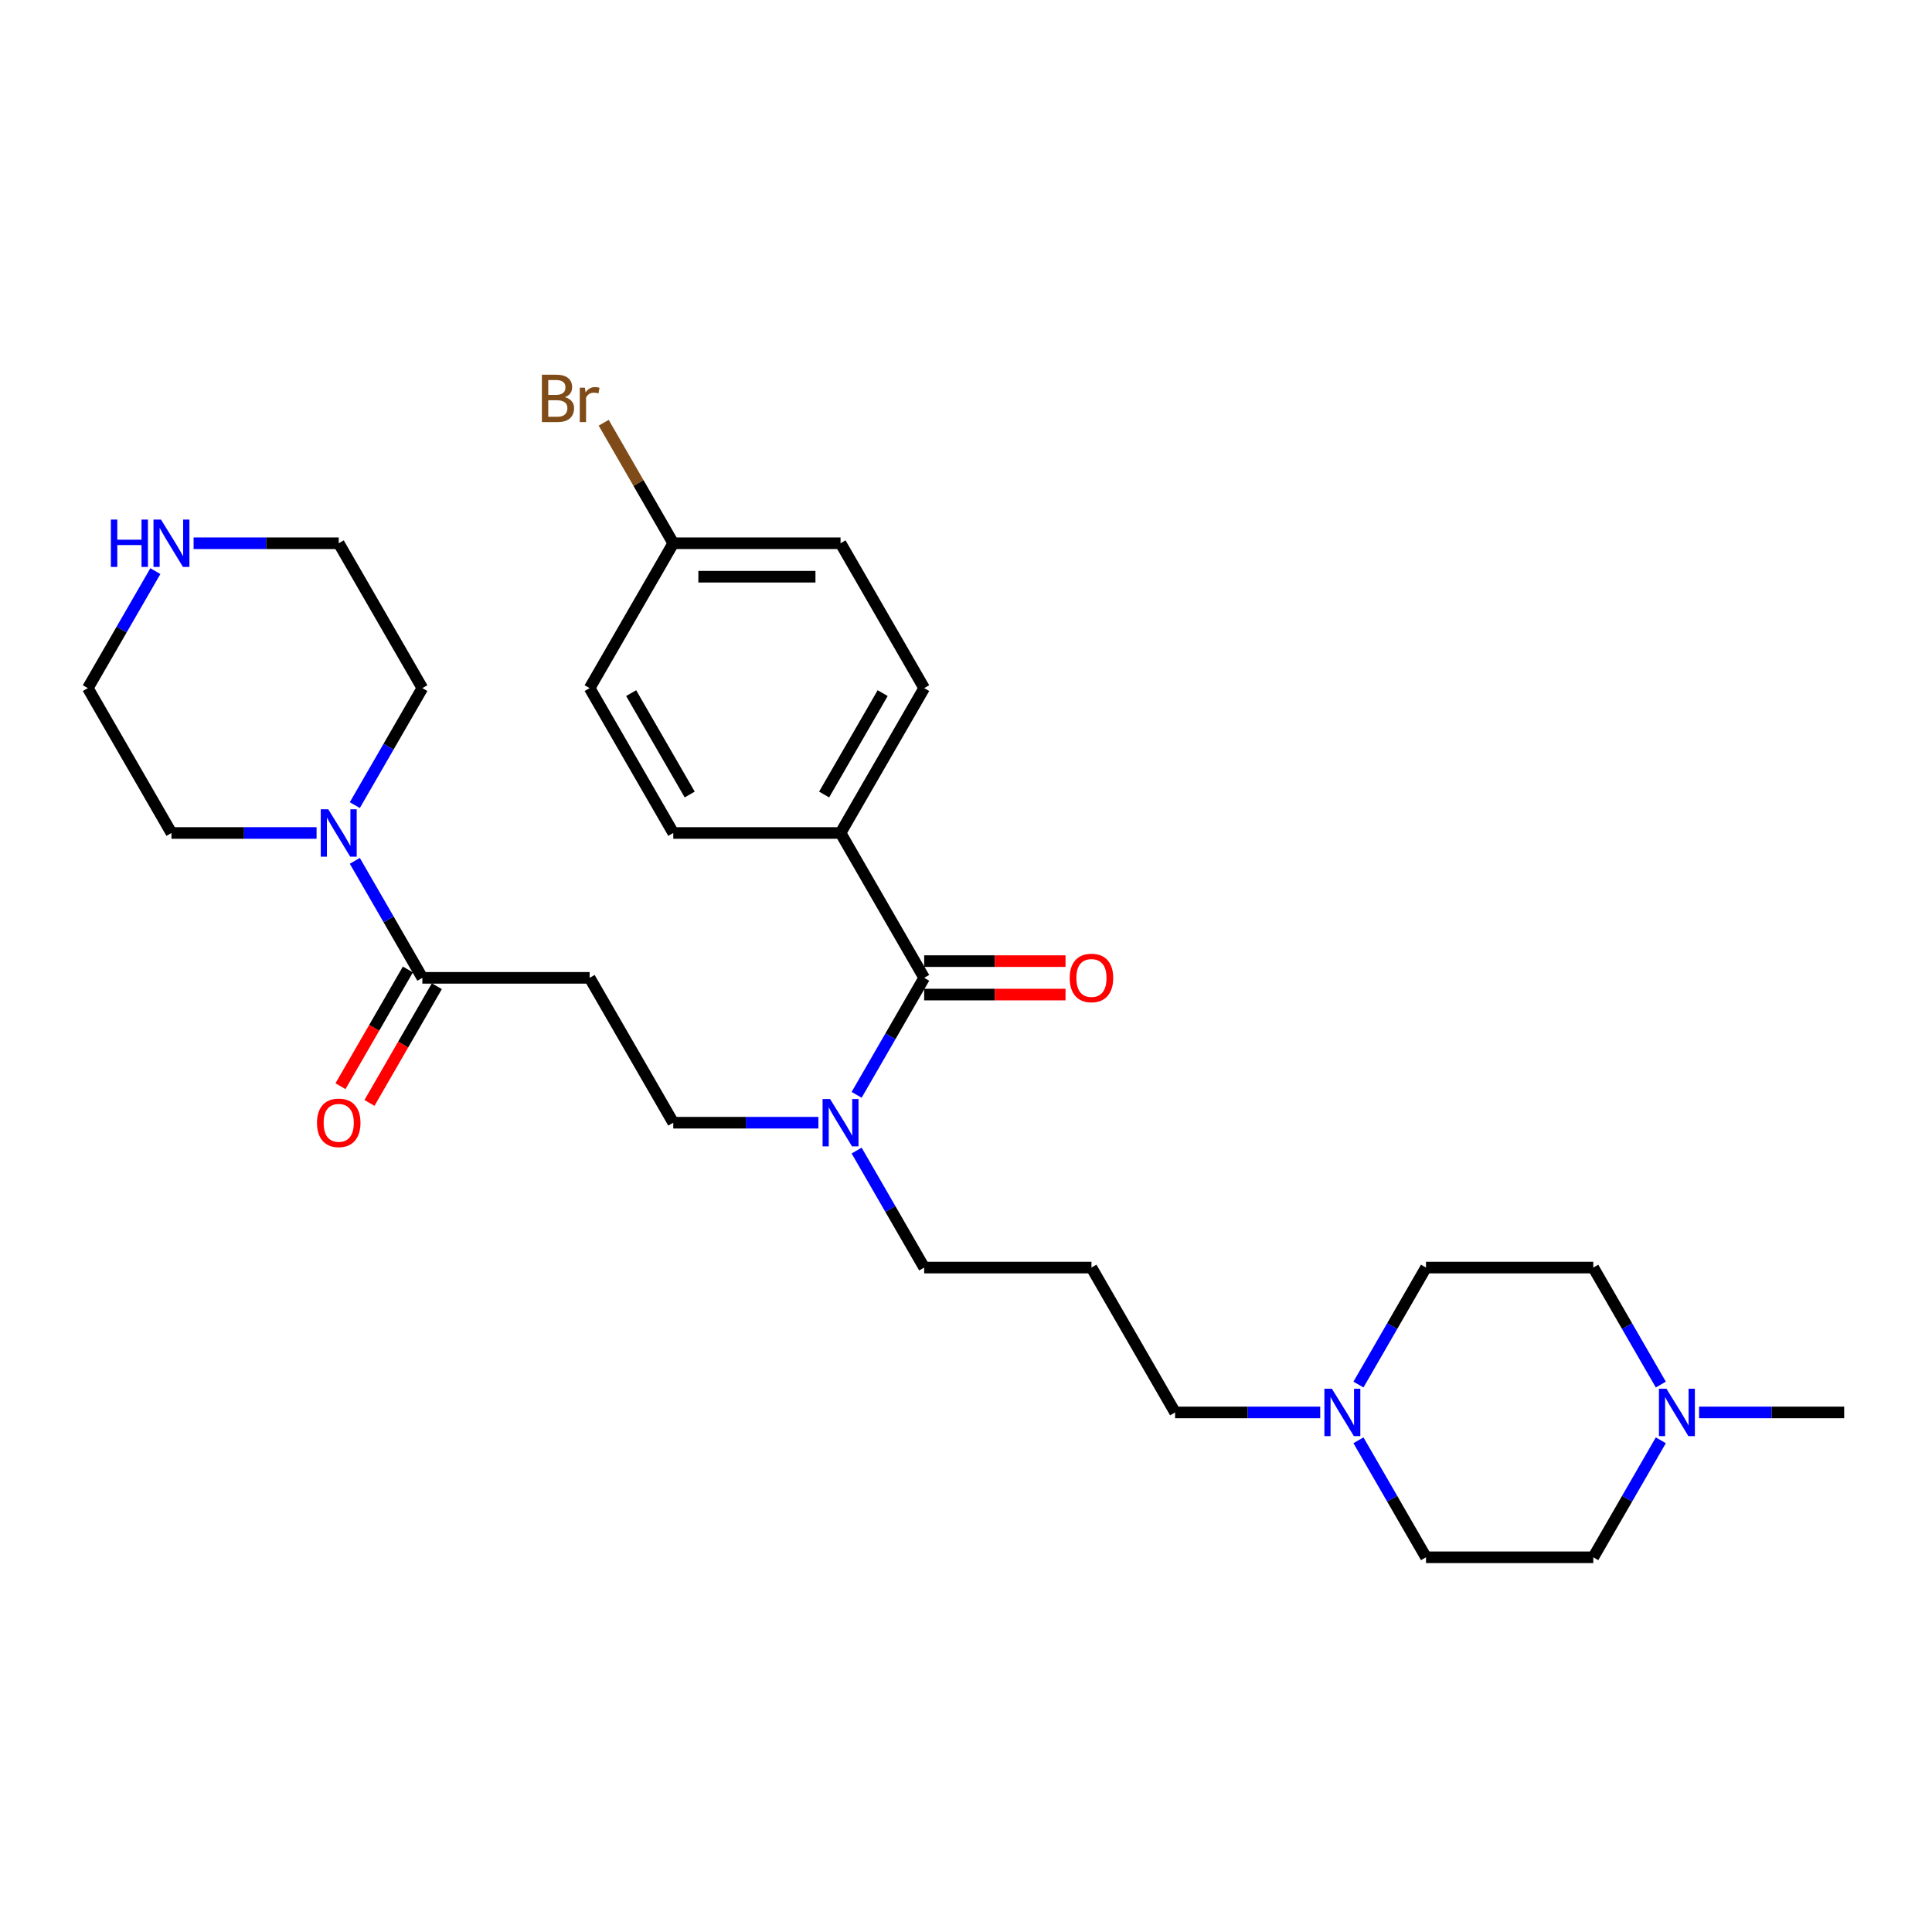<?xml version='1.0' encoding='iso-8859-1'?>
<svg version='1.1' baseProfile='full'
              xmlns='http://www.w3.org/2000/svg'
                      xmlns:rdkit='http://www.rdkit.org/xml'
                      xmlns:xlink='http://www.w3.org/1999/xlink'
                  xml:space='preserve'
width='1000px' height='1000px' viewBox='0 0 1000 1000'>
<!-- END OF HEADER -->
<rect style='opacity:1.0;fill:#FFFFFF;stroke:none' width='1000' height='1000' x='0' y='0'> </rect>
<path class='bond-5' d='M 478.355,506.13 L 460.874,536.408' style='fill:none;fill-rule:evenodd;stroke:#000000;stroke-width:6px;stroke-linecap:butt;stroke-linejoin:miter;stroke-opacity:1' />
<path class='bond-5' d='M 460.874,536.408 L 443.393,566.686' style='fill:none;fill-rule:evenodd;stroke:#0000FF;stroke-width:6px;stroke-linecap:butt;stroke-linejoin:miter;stroke-opacity:1' />
<path class='bond-6' d='M 478.355,506.13 L 435.065,431.149' style='fill:none;fill-rule:evenodd;stroke:#000000;stroke-width:6px;stroke-linecap:butt;stroke-linejoin:miter;stroke-opacity:1' />
<path class='bond-8' d='M 478.355,514.788 L 514.935,514.788' style='fill:none;fill-rule:evenodd;stroke:#000000;stroke-width:6px;stroke-linecap:butt;stroke-linejoin:miter;stroke-opacity:1' />
<path class='bond-8' d='M 514.935,514.788 L 551.515,514.788' style='fill:none;fill-rule:evenodd;stroke:#FF0000;stroke-width:6px;stroke-linecap:butt;stroke-linejoin:miter;stroke-opacity:1' />
<path class='bond-8' d='M 478.355,497.472 L 514.935,497.472' style='fill:none;fill-rule:evenodd;stroke:#000000;stroke-width:6px;stroke-linecap:butt;stroke-linejoin:miter;stroke-opacity:1' />
<path class='bond-8' d='M 514.935,497.472 L 551.515,497.472' style='fill:none;fill-rule:evenodd;stroke:#FF0000;stroke-width:6px;stroke-linecap:butt;stroke-linejoin:miter;stroke-opacity:1' />
<path class='bond-0' d='M 218.615,506.13 L 305.195,506.13' style='fill:none;fill-rule:evenodd;stroke:#000000;stroke-width:6px;stroke-linecap:butt;stroke-linejoin:miter;stroke-opacity:1' />
<path class='bond-1' d='M 218.615,506.13 L 201.134,475.852' style='fill:none;fill-rule:evenodd;stroke:#000000;stroke-width:6px;stroke-linecap:butt;stroke-linejoin:miter;stroke-opacity:1' />
<path class='bond-1' d='M 201.134,475.852 L 183.653,445.574' style='fill:none;fill-rule:evenodd;stroke:#0000FF;stroke-width:6px;stroke-linecap:butt;stroke-linejoin:miter;stroke-opacity:1' />
<path class='bond-10' d='M 211.117,501.801 L 193.676,532.01' style='fill:none;fill-rule:evenodd;stroke:#000000;stroke-width:6px;stroke-linecap:butt;stroke-linejoin:miter;stroke-opacity:1' />
<path class='bond-10' d='M 193.676,532.01 L 176.234,562.219' style='fill:none;fill-rule:evenodd;stroke:#FF0000;stroke-width:6px;stroke-linecap:butt;stroke-linejoin:miter;stroke-opacity:1' />
<path class='bond-10' d='M 226.113,510.459 L 208.672,540.668' style='fill:none;fill-rule:evenodd;stroke:#000000;stroke-width:6px;stroke-linecap:butt;stroke-linejoin:miter;stroke-opacity:1' />
<path class='bond-10' d='M 208.672,540.668 L 191.231,570.877' style='fill:none;fill-rule:evenodd;stroke:#FF0000;stroke-width:6px;stroke-linecap:butt;stroke-linejoin:miter;stroke-opacity:1' />
<path class='bond-23' d='M 163.861,431.149 L 126.303,431.149' style='fill:none;fill-rule:evenodd;stroke:#0000FF;stroke-width:6px;stroke-linecap:butt;stroke-linejoin:miter;stroke-opacity:1' />
<path class='bond-23' d='M 126.303,431.149 L 88.745,431.149' style='fill:none;fill-rule:evenodd;stroke:#000000;stroke-width:6px;stroke-linecap:butt;stroke-linejoin:miter;stroke-opacity:1' />
<path class='bond-24' d='M 183.653,416.725 L 201.134,386.447' style='fill:none;fill-rule:evenodd;stroke:#0000FF;stroke-width:6px;stroke-linecap:butt;stroke-linejoin:miter;stroke-opacity:1' />
<path class='bond-24' d='M 201.134,386.447 L 218.615,356.169' style='fill:none;fill-rule:evenodd;stroke:#000000;stroke-width:6px;stroke-linecap:butt;stroke-linejoin:miter;stroke-opacity:1' />
<path class='bond-2' d='M 305.195,506.13 L 348.485,581.11' style='fill:none;fill-rule:evenodd;stroke:#000000;stroke-width:6px;stroke-linecap:butt;stroke-linejoin:miter;stroke-opacity:1' />
<path class='bond-3' d='M 683.342,731.072 L 645.784,731.072' style='fill:none;fill-rule:evenodd;stroke:#0000FF;stroke-width:6px;stroke-linecap:butt;stroke-linejoin:miter;stroke-opacity:1' />
<path class='bond-3' d='M 645.784,731.072 L 608.225,731.072' style='fill:none;fill-rule:evenodd;stroke:#000000;stroke-width:6px;stroke-linecap:butt;stroke-linejoin:miter;stroke-opacity:1' />
<path class='bond-15' d='M 703.133,716.647 L 720.614,686.369' style='fill:none;fill-rule:evenodd;stroke:#0000FF;stroke-width:6px;stroke-linecap:butt;stroke-linejoin:miter;stroke-opacity:1' />
<path class='bond-15' d='M 720.614,686.369 L 738.095,656.091' style='fill:none;fill-rule:evenodd;stroke:#000000;stroke-width:6px;stroke-linecap:butt;stroke-linejoin:miter;stroke-opacity:1' />
<path class='bond-16' d='M 703.133,745.496 L 720.614,775.774' style='fill:none;fill-rule:evenodd;stroke:#0000FF;stroke-width:6px;stroke-linecap:butt;stroke-linejoin:miter;stroke-opacity:1' />
<path class='bond-16' d='M 720.614,775.774 L 738.095,806.052' style='fill:none;fill-rule:evenodd;stroke:#000000;stroke-width:6px;stroke-linecap:butt;stroke-linejoin:miter;stroke-opacity:1' />
<path class='bond-4' d='M 859.638,745.496 L 842.156,775.774' style='fill:none;fill-rule:evenodd;stroke:#0000FF;stroke-width:6px;stroke-linecap:butt;stroke-linejoin:miter;stroke-opacity:1' />
<path class='bond-4' d='M 842.156,775.774 L 824.675,806.052' style='fill:none;fill-rule:evenodd;stroke:#000000;stroke-width:6px;stroke-linecap:butt;stroke-linejoin:miter;stroke-opacity:1' />
<path class='bond-26' d='M 879.429,731.072 L 916.987,731.072' style='fill:none;fill-rule:evenodd;stroke:#0000FF;stroke-width:6px;stroke-linecap:butt;stroke-linejoin:miter;stroke-opacity:1' />
<path class='bond-26' d='M 916.987,731.072 L 954.545,731.072' style='fill:none;fill-rule:evenodd;stroke:#000000;stroke-width:6px;stroke-linecap:butt;stroke-linejoin:miter;stroke-opacity:1' />
<path class='bond-30' d='M 859.638,716.647 L 842.156,686.369' style='fill:none;fill-rule:evenodd;stroke:#0000FF;stroke-width:6px;stroke-linecap:butt;stroke-linejoin:miter;stroke-opacity:1' />
<path class='bond-30' d='M 842.156,686.369 L 824.675,656.091' style='fill:none;fill-rule:evenodd;stroke:#000000;stroke-width:6px;stroke-linecap:butt;stroke-linejoin:miter;stroke-opacity:1' />
<path class='bond-7' d='M 423.602,581.11 L 386.043,581.11' style='fill:none;fill-rule:evenodd;stroke:#0000FF;stroke-width:6px;stroke-linecap:butt;stroke-linejoin:miter;stroke-opacity:1' />
<path class='bond-7' d='M 386.043,581.11 L 348.485,581.11' style='fill:none;fill-rule:evenodd;stroke:#000000;stroke-width:6px;stroke-linecap:butt;stroke-linejoin:miter;stroke-opacity:1' />
<path class='bond-25' d='M 443.393,595.535 L 460.874,625.813' style='fill:none;fill-rule:evenodd;stroke:#0000FF;stroke-width:6px;stroke-linecap:butt;stroke-linejoin:miter;stroke-opacity:1' />
<path class='bond-25' d='M 460.874,625.813 L 478.355,656.091' style='fill:none;fill-rule:evenodd;stroke:#000000;stroke-width:6px;stroke-linecap:butt;stroke-linejoin:miter;stroke-opacity:1' />
<path class='bond-11' d='M 435.065,431.149 L 478.355,356.169' style='fill:none;fill-rule:evenodd;stroke:#000000;stroke-width:6px;stroke-linecap:butt;stroke-linejoin:miter;stroke-opacity:1' />
<path class='bond-11' d='M 426.562,411.244 L 456.865,358.758' style='fill:none;fill-rule:evenodd;stroke:#000000;stroke-width:6px;stroke-linecap:butt;stroke-linejoin:miter;stroke-opacity:1' />
<path class='bond-12' d='M 435.065,431.149 L 348.485,431.149' style='fill:none;fill-rule:evenodd;stroke:#000000;stroke-width:6px;stroke-linecap:butt;stroke-linejoin:miter;stroke-opacity:1' />
<path class='bond-9' d='M 100.208,281.188 L 137.766,281.188' style='fill:none;fill-rule:evenodd;stroke:#0000FF;stroke-width:6px;stroke-linecap:butt;stroke-linejoin:miter;stroke-opacity:1' />
<path class='bond-9' d='M 137.766,281.188 L 175.325,281.188' style='fill:none;fill-rule:evenodd;stroke:#000000;stroke-width:6px;stroke-linecap:butt;stroke-linejoin:miter;stroke-opacity:1' />
<path class='bond-31' d='M 80.417,295.612 L 62.936,325.891' style='fill:none;fill-rule:evenodd;stroke:#0000FF;stroke-width:6px;stroke-linecap:butt;stroke-linejoin:miter;stroke-opacity:1' />
<path class='bond-31' d='M 62.936,325.891 L 45.455,356.169' style='fill:none;fill-rule:evenodd;stroke:#000000;stroke-width:6px;stroke-linecap:butt;stroke-linejoin:miter;stroke-opacity:1' />
<path class='bond-20' d='M 478.355,356.169 L 435.065,281.188' style='fill:none;fill-rule:evenodd;stroke:#000000;stroke-width:6px;stroke-linecap:butt;stroke-linejoin:miter;stroke-opacity:1' />
<path class='bond-19' d='M 348.485,431.149 L 305.195,356.169' style='fill:none;fill-rule:evenodd;stroke:#000000;stroke-width:6px;stroke-linecap:butt;stroke-linejoin:miter;stroke-opacity:1' />
<path class='bond-19' d='M 356.987,411.244 L 326.684,358.758' style='fill:none;fill-rule:evenodd;stroke:#000000;stroke-width:6px;stroke-linecap:butt;stroke-linejoin:miter;stroke-opacity:1' />
<path class='bond-13' d='M 824.675,656.091 L 738.095,656.091' style='fill:none;fill-rule:evenodd;stroke:#000000;stroke-width:6px;stroke-linecap:butt;stroke-linejoin:miter;stroke-opacity:1' />
<path class='bond-14' d='M 824.675,806.052 L 738.095,806.052' style='fill:none;fill-rule:evenodd;stroke:#000000;stroke-width:6px;stroke-linecap:butt;stroke-linejoin:miter;stroke-opacity:1' />
<path class='bond-17' d='M 564.935,656.091 L 478.355,656.091' style='fill:none;fill-rule:evenodd;stroke:#000000;stroke-width:6px;stroke-linecap:butt;stroke-linejoin:miter;stroke-opacity:1' />
<path class='bond-21' d='M 564.935,656.091 L 608.225,731.072' style='fill:none;fill-rule:evenodd;stroke:#000000;stroke-width:6px;stroke-linecap:butt;stroke-linejoin:miter;stroke-opacity:1' />
<path class='bond-18' d='M 348.485,281.188 L 305.195,356.169' style='fill:none;fill-rule:evenodd;stroke:#000000;stroke-width:6px;stroke-linecap:butt;stroke-linejoin:miter;stroke-opacity:1' />
<path class='bond-22' d='M 348.485,281.188 L 330.476,249.996' style='fill:none;fill-rule:evenodd;stroke:#000000;stroke-width:6px;stroke-linecap:butt;stroke-linejoin:miter;stroke-opacity:1' />
<path class='bond-22' d='M 330.476,249.996 L 312.468,218.804' style='fill:none;fill-rule:evenodd;stroke:#7F4C19;stroke-width:6px;stroke-linecap:butt;stroke-linejoin:miter;stroke-opacity:1' />
<path class='bond-29' d='M 348.485,281.188 L 435.065,281.188' style='fill:none;fill-rule:evenodd;stroke:#000000;stroke-width:6px;stroke-linecap:butt;stroke-linejoin:miter;stroke-opacity:1' />
<path class='bond-29' d='M 361.472,298.504 L 422.078,298.504' style='fill:none;fill-rule:evenodd;stroke:#000000;stroke-width:6px;stroke-linecap:butt;stroke-linejoin:miter;stroke-opacity:1' />
<path class='bond-27' d='M 88.745,431.149 L 45.455,356.169' style='fill:none;fill-rule:evenodd;stroke:#000000;stroke-width:6px;stroke-linecap:butt;stroke-linejoin:miter;stroke-opacity:1' />
<path class='bond-28' d='M 218.615,356.169 L 175.325,281.188' style='fill:none;fill-rule:evenodd;stroke:#000000;stroke-width:6px;stroke-linecap:butt;stroke-linejoin:miter;stroke-opacity:1' />
<path  class='atom-2' d='M 169.905 418.89
L 177.939 431.877
Q 178.736 433.158, 180.017 435.478
Q 181.299 437.799, 181.368 437.937
L 181.368 418.89
L 184.623 418.89
L 184.623 443.409
L 181.264 443.409
L 172.641 429.21
Q 171.636 427.548, 170.563 425.643
Q 169.524 423.738, 169.212 423.149
L 169.212 443.409
L 166.026 443.409
L 166.026 418.89
L 169.905 418.89
' fill='#0000FF'/>
<path  class='atom-4' d='M 689.385 718.812
L 697.42 731.799
Q 698.216 733.08, 699.498 735.401
Q 700.779 737.721, 700.848 737.859
L 700.848 718.812
L 704.104 718.812
L 704.104 743.331
L 700.745 743.331
L 692.121 729.132
Q 691.117 727.47, 690.043 725.565
Q 689.004 723.66, 688.693 723.072
L 688.693 743.331
L 685.506 743.331
L 685.506 718.812
L 689.385 718.812
' fill='#0000FF'/>
<path  class='atom-5' d='M 862.545 718.812
L 870.58 731.799
Q 871.377 733.08, 872.658 735.401
Q 873.939 737.721, 874.009 737.859
L 874.009 718.812
L 877.264 718.812
L 877.264 743.331
L 873.905 743.331
L 865.281 729.132
Q 864.277 727.47, 863.203 725.565
Q 862.165 723.66, 861.853 723.072
L 861.853 743.331
L 858.667 743.331
L 858.667 718.812
L 862.545 718.812
' fill='#0000FF'/>
<path  class='atom-6' d='M 429.645 568.851
L 437.68 581.838
Q 438.476 583.119, 439.758 585.439
Q 441.039 587.76, 441.108 587.898
L 441.108 568.851
L 444.364 568.851
L 444.364 593.37
L 441.004 593.37
L 432.381 579.171
Q 431.377 577.509, 430.303 575.604
Q 429.264 573.699, 428.952 573.11
L 428.952 593.37
L 425.766 593.37
L 425.766 568.851
L 429.645 568.851
' fill='#0000FF'/>
<path  class='atom-9' d='M 553.68 506.199
Q 553.68 500.312, 556.589 497.022
Q 559.498 493.732, 564.935 493.732
Q 570.372 493.732, 573.281 497.022
Q 576.19 500.312, 576.19 506.199
Q 576.19 512.156, 573.247 515.55
Q 570.303 518.909, 564.935 518.909
Q 559.532 518.909, 556.589 515.55
Q 553.68 512.19, 553.68 506.199
M 564.935 516.139
Q 568.675 516.139, 570.684 513.645
Q 572.727 511.117, 572.727 506.199
Q 572.727 501.385, 570.684 498.961
Q 568.675 496.502, 564.935 496.502
Q 561.195 496.502, 559.152 498.926
Q 557.143 501.351, 557.143 506.199
Q 557.143 511.152, 559.152 513.645
Q 561.195 516.139, 564.935 516.139
' fill='#FF0000'/>
<path  class='atom-10' d='M 57.385 268.928
L 60.71 268.928
L 60.71 279.353
L 73.247 279.353
L 73.247 268.928
L 76.571 268.928
L 76.571 293.448
L 73.247 293.448
L 73.247 282.123
L 60.71 282.123
L 60.71 293.448
L 57.385 293.448
L 57.385 268.928
' fill='#0000FF'/>
<path  class='atom-10' d='M 83.325 268.928
L 91.359 281.915
Q 92.156 283.197, 93.437 285.517
Q 94.719 287.838, 94.788 287.976
L 94.788 268.928
L 98.043 268.928
L 98.043 293.448
L 94.684 293.448
L 86.061 279.249
Q 85.056 277.586, 83.983 275.682
Q 82.944 273.777, 82.632 273.188
L 82.632 293.448
L 79.446 293.448
L 79.446 268.928
L 83.325 268.928
' fill='#0000FF'/>
<path  class='atom-11' d='M 164.069 581.18
Q 164.069 575.292, 166.978 572.002
Q 169.887 568.712, 175.325 568.712
Q 180.762 568.712, 183.671 572.002
Q 186.58 575.292, 186.58 581.18
Q 186.58 587.136, 183.636 590.53
Q 180.693 593.89, 175.325 593.89
Q 169.922 593.89, 166.978 590.53
Q 164.069 587.171, 164.069 581.18
M 175.325 591.119
Q 179.065 591.119, 181.074 588.626
Q 183.117 586.097, 183.117 581.18
Q 183.117 576.366, 181.074 573.942
Q 179.065 571.483, 175.325 571.483
Q 171.584 571.483, 169.541 573.907
Q 167.532 576.331, 167.532 581.18
Q 167.532 586.132, 169.541 588.626
Q 171.584 591.119, 175.325 591.119
' fill='#FF0000'/>
<path  class='atom-23' d='M 292.398 205.584
Q 294.753 206.242, 295.931 207.697
Q 297.143 209.117, 297.143 211.229
Q 297.143 214.623, 294.961 216.563
Q 292.814 218.467, 288.727 218.467
L 280.485 218.467
L 280.485 193.948
L 287.723 193.948
Q 291.913 193.948, 294.026 195.645
Q 296.139 197.342, 296.139 200.459
Q 296.139 204.164, 292.398 205.584
M 283.775 196.718
L 283.775 204.407
L 287.723 204.407
Q 290.147 204.407, 291.394 203.437
Q 292.675 202.433, 292.675 200.459
Q 292.675 196.718, 287.723 196.718
L 283.775 196.718
M 288.727 215.697
Q 291.117 215.697, 292.398 214.554
Q 293.68 213.411, 293.68 211.229
Q 293.68 209.221, 292.26 208.216
Q 290.874 207.177, 288.208 207.177
L 283.775 207.177
L 283.775 215.697
L 288.727 215.697
' fill='#7F4C19'/>
<path  class='atom-23' d='M 302.719 200.667
L 303.1 203.125
Q 304.97 200.355, 308.017 200.355
Q 308.987 200.355, 310.303 200.701
L 309.784 203.61
Q 308.294 203.264, 307.463 203.264
Q 306.009 203.264, 305.039 203.853
Q 304.104 204.407, 303.342 205.757
L 303.342 218.467
L 300.087 218.467
L 300.087 200.667
L 302.719 200.667
' fill='#7F4C19'/>
</svg>
